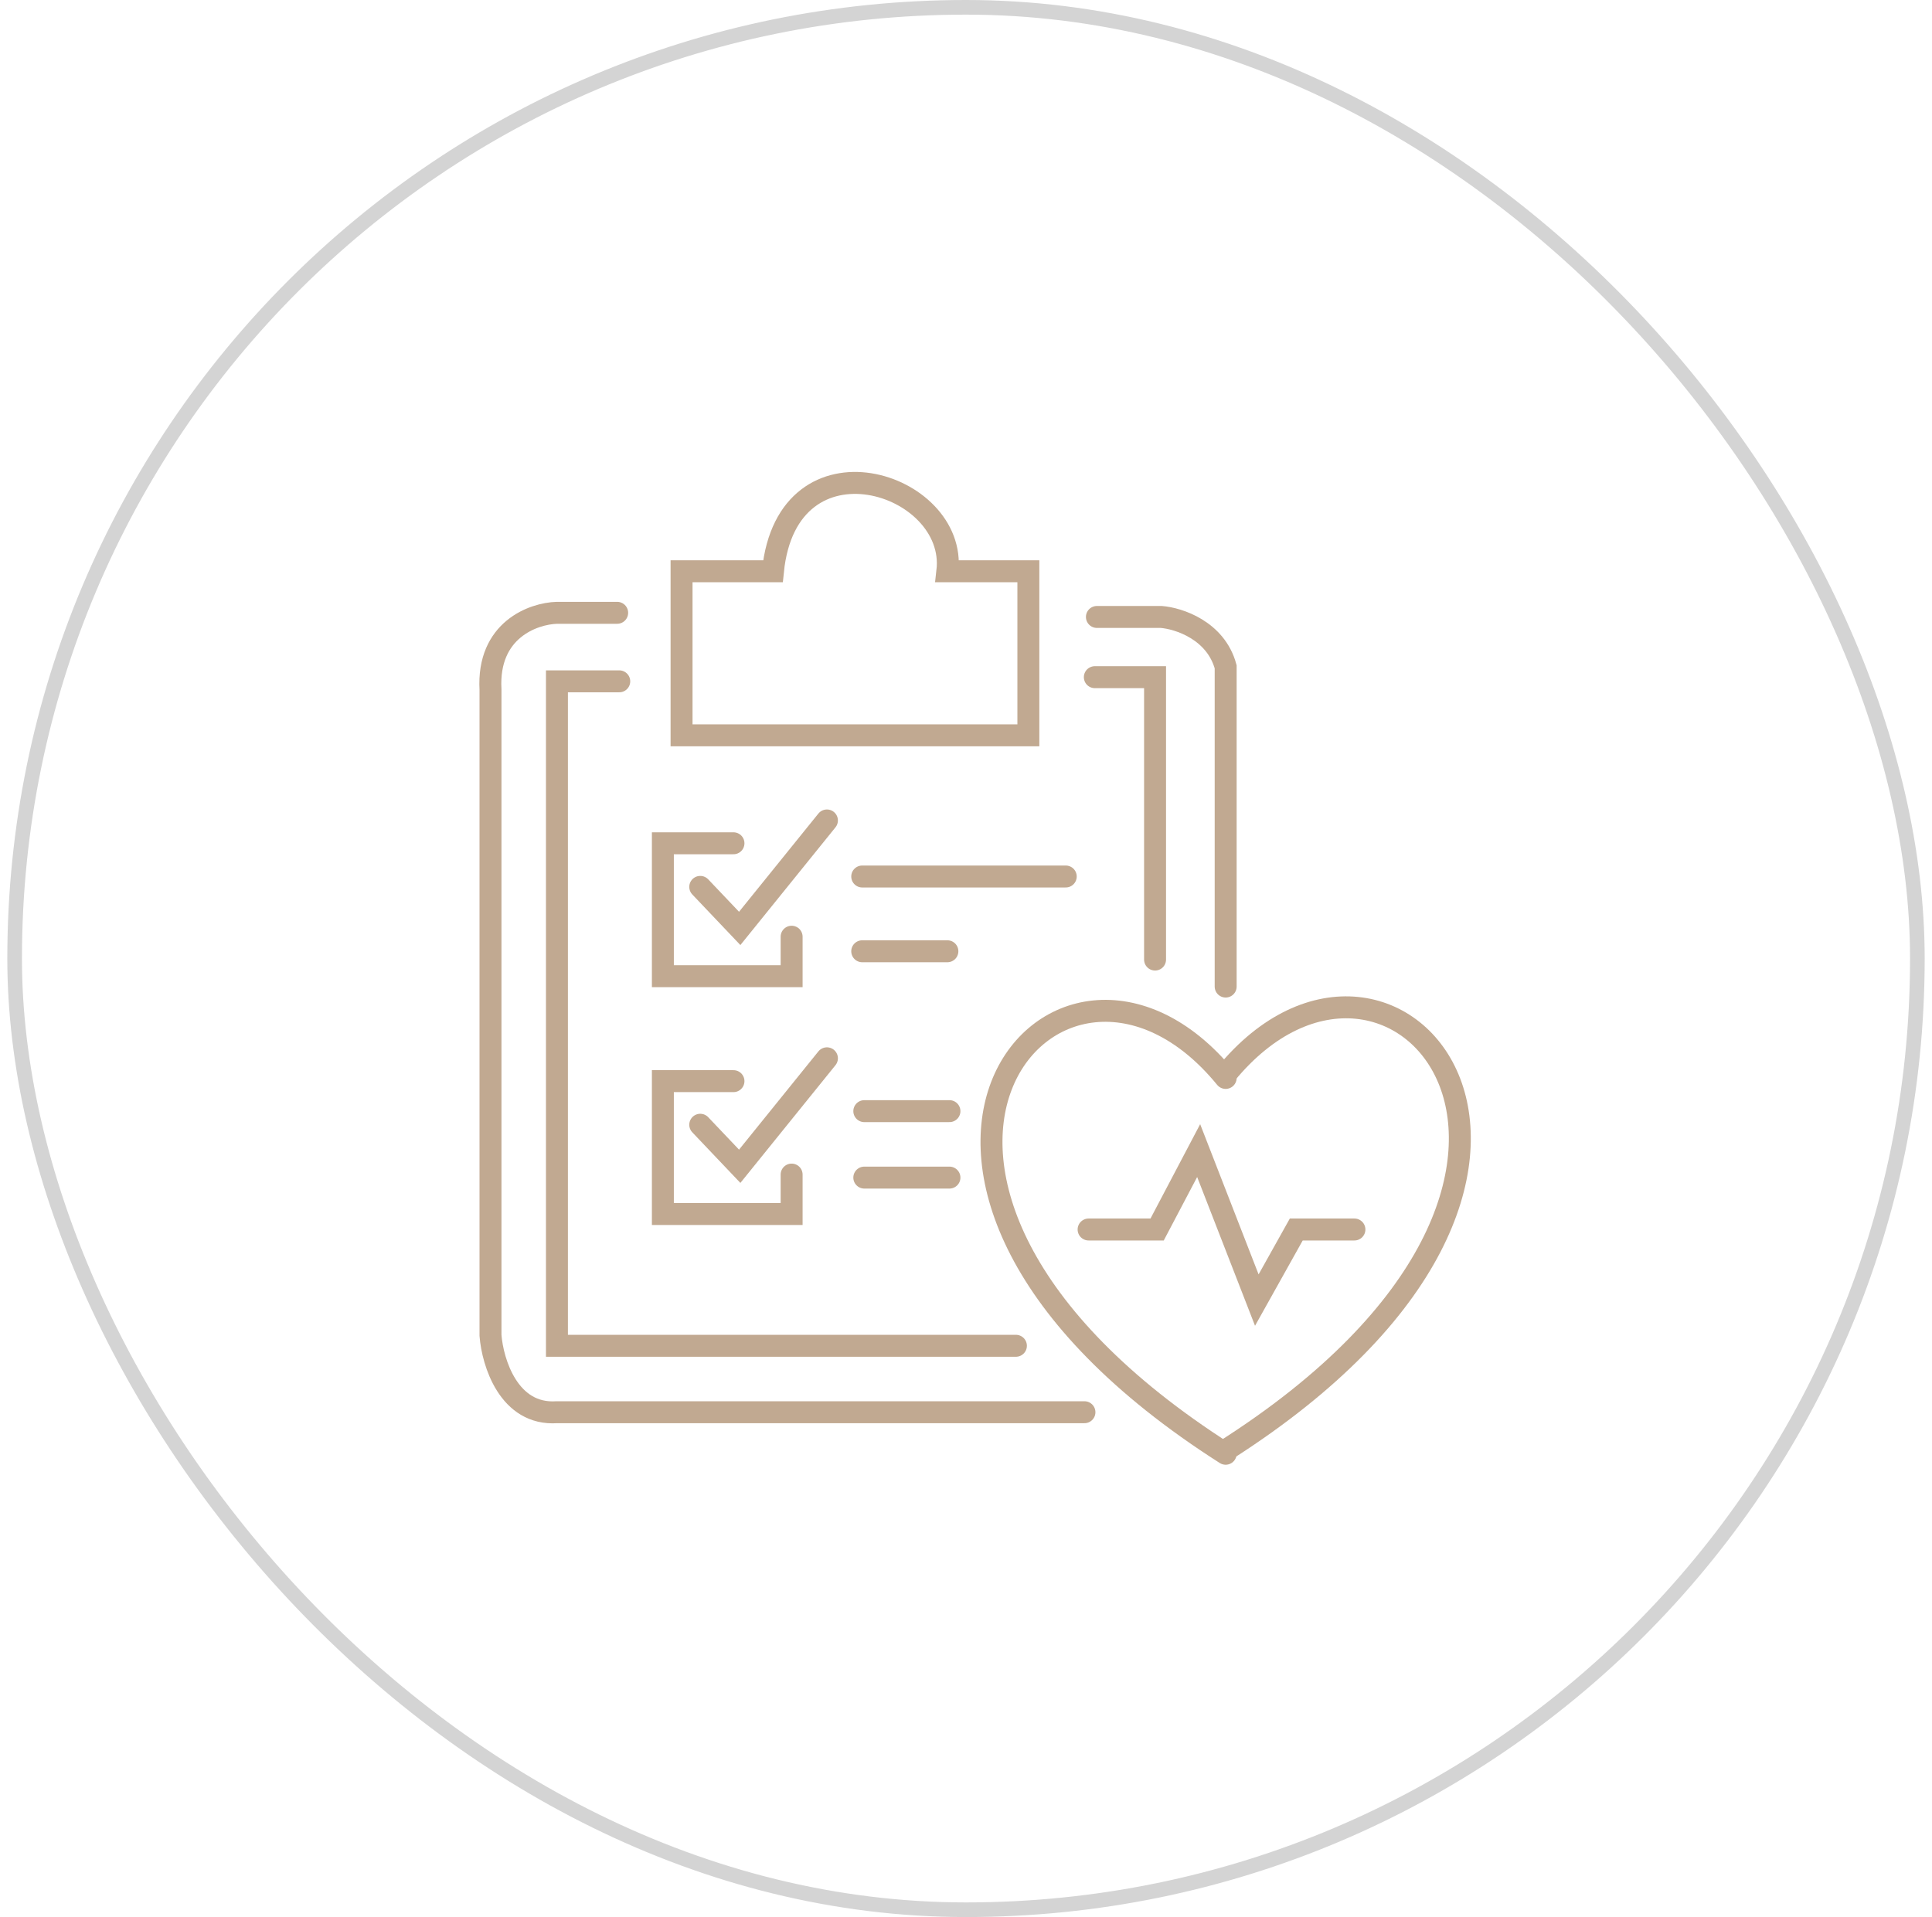 <svg width="132" height="131" viewBox="0 0 132 131" fill="none" xmlns="http://www.w3.org/2000/svg">
<rect x="1" y="0.5" width="130" height="130" rx="65" stroke="black" stroke-opacity="0.17"/>
<path d="M74.802 46.274H78.917V65.571M46.566 39.038V50.247H70.261V39.038H64.728C65.437 32.936 53.802 29.247 52.809 39.038H46.566Z" stroke="#C1A991" stroke-width="1.5" stroke-linecap="round"/>
<path d="M42.309 46.558H38.052V91.963H69.41" stroke="#C1A991" stroke-width="1.5" stroke-linecap="round"/>
<path d="M42.167 41.876H38.052C36.444 41.923 33.285 43.039 33.512 47.125V91.253C33.654 93.098 34.76 96.73 38.052 96.503H74.092" stroke="#C1A991" stroke-width="1.5" stroke-linecap="round"/>
<path d="M74.944 42.159H79.342C80.525 42.254 83.06 43.067 83.741 45.565V67.416" stroke="#C1A991" stroke-width="1.5" stroke-linecap="round"/>
<path d="M83.741 99.341C54.369 80.612 72.248 59.612 83.741 73.659" stroke="#C1A991" stroke-width="1.5" stroke-linecap="round"/>
<path d="M83.741 99.102C113.112 80.372 95.234 59.373 83.741 73.42" stroke="#C1A991" stroke-width="1.5" stroke-linecap="round"/>
<path d="M74.376 84.017H79.058L81.896 78.625L85.869 88.841L88.565 84.017H92.538" stroke="#C1A991" stroke-width="1.5" stroke-linecap="round"/>
<path d="M50.113 57.625H45.289V66.706H54.086V64.01" stroke="#C1A991" stroke-width="1.5" stroke-linecap="round"/>
<path d="M50.113 73.879H45.289V82.96H54.086V80.264" stroke="#C1A991" stroke-width="1.5" stroke-linecap="round"/>
<path d="M47.843 60.605L50.539 63.443L56.498 56.065" stroke="#C1A991" stroke-width="1.5" stroke-linecap="round"/>
<path d="M47.843 76.859L50.539 79.697L56.498 72.318" stroke="#C1A991" stroke-width="1.5" stroke-linecap="round"/>
<path d="M58.91 65.004H64.728" stroke="#C1A991" stroke-width="1.5" stroke-linecap="round"/>
<path d="M59.052 75.929H64.869" stroke="#C1A991" stroke-width="1.5" stroke-linecap="round"/>
<path d="M59.052 80.47H64.869" stroke="#C1A991" stroke-width="1.5" stroke-linecap="round"/>
<path d="M58.91 59.895H72.815" stroke="#C1A991" stroke-width="1.5" stroke-linecap="round"/>
</svg>
